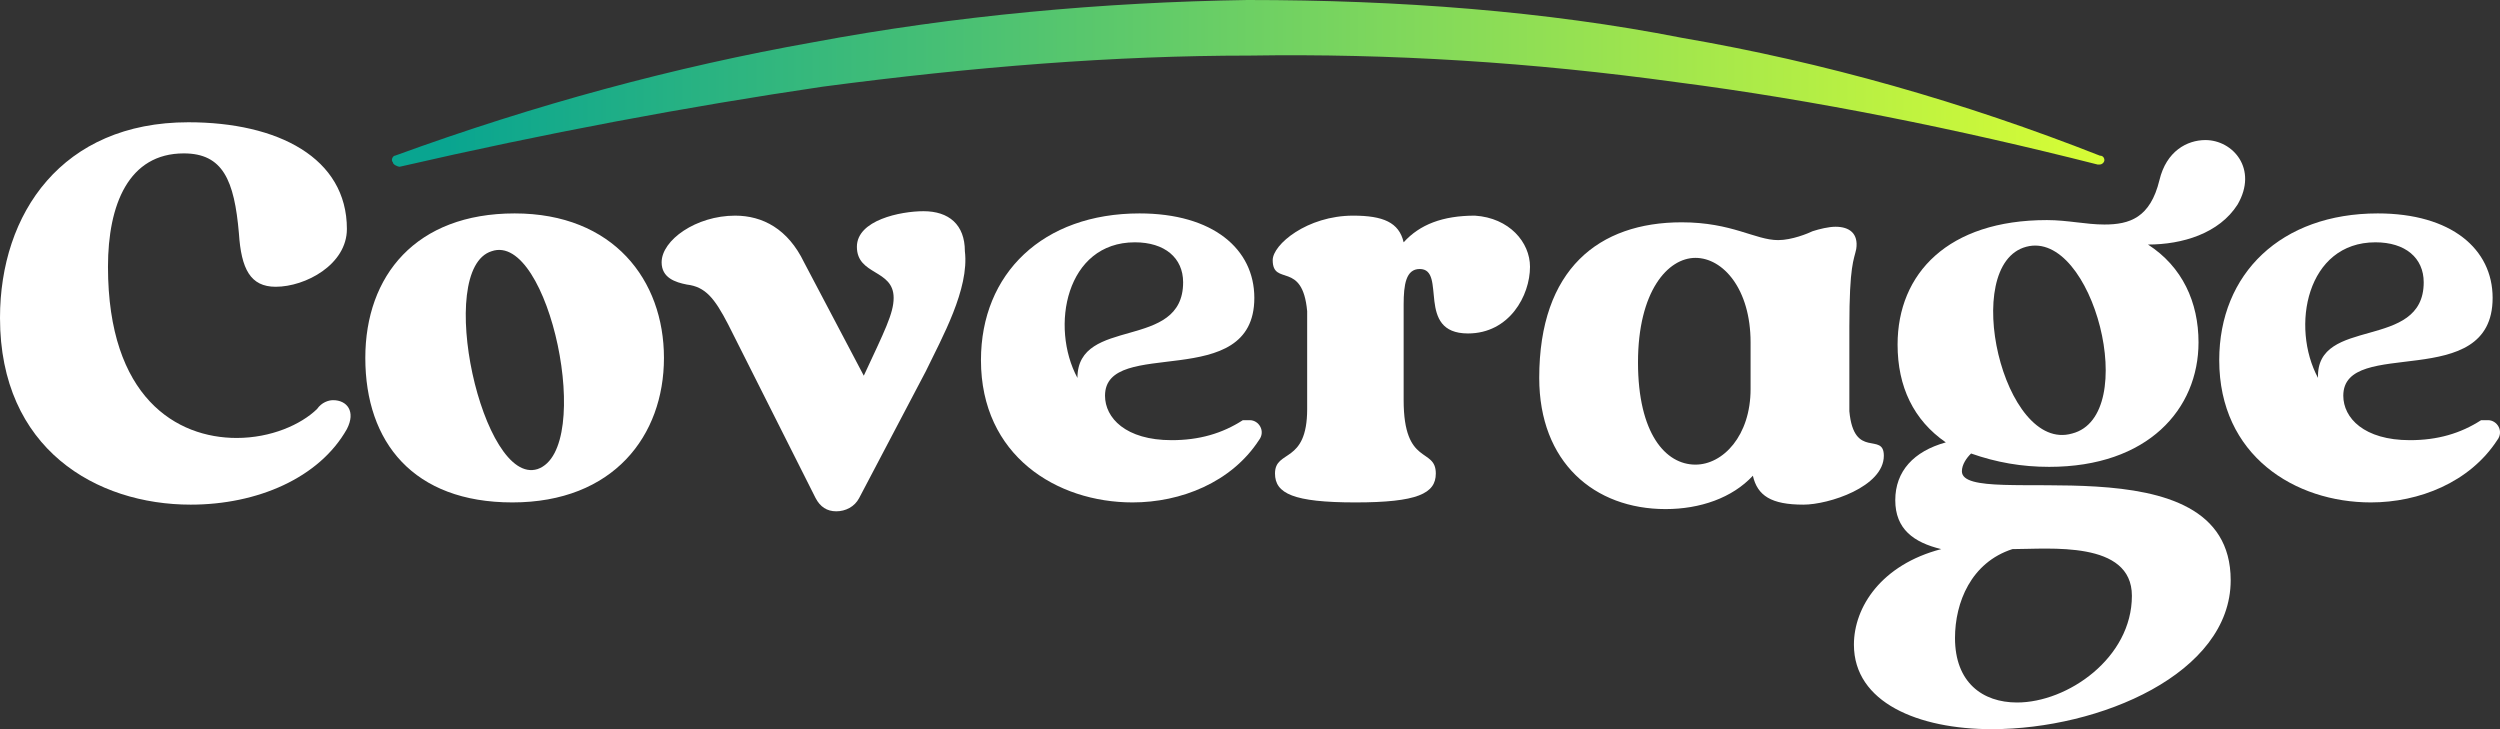 <svg width="120" height="35" viewBox="0 0 120 35" fill="none" xmlns="http://www.w3.org/2000/svg">
<rect x="0" y="0" width="120" height="35" fill="#333333" stroke="none"/>
<path d="M15.989 19.208C16.651 19.208 17.092 19.741 16.651 20.595C15.328 22.942 12.351 24.223 9.153 24.223C4.631 24.223 0 21.555 0 15.259C0 10.244 2.977 5.869 9.042 5.869C13.343 5.869 16.651 7.576 16.651 10.991C16.651 12.698 14.666 13.765 13.233 13.765C12.02 13.765 11.579 12.912 11.468 11.204C11.248 8.644 10.696 7.363 8.822 7.363C6.175 7.363 5.183 9.817 5.183 12.805C5.183 19.101 8.491 21.022 11.358 21.022C13.012 21.022 14.446 20.381 15.217 19.634C15.438 19.314 15.769 19.208 15.989 19.208Z" fill="white"/>
<path d="M31.87 17.18C31.87 20.915 29.445 24.116 24.593 24.116C19.851 24.116 17.535 21.235 17.535 17.18C17.535 13.232 19.961 10.244 24.703 10.244C29.445 10.244 31.87 13.445 31.87 17.18ZM23.6 12.058C20.843 12.912 23.159 23.369 25.806 22.515C28.562 21.555 26.357 11.098 23.6 12.058Z" fill="white"/>
<path d="M44.439 17.821L41.241 23.903C41.021 24.33 40.58 24.543 40.139 24.543C39.697 24.543 39.367 24.33 39.146 23.903L34.956 15.58C34.294 14.299 33.853 13.766 32.971 13.659C32.419 13.552 31.758 13.339 31.758 12.592C31.758 11.525 33.412 10.351 35.286 10.351C36.61 10.351 37.823 10.991 38.595 12.592L41.462 18.034C42.454 15.9 42.895 15.046 42.895 14.299C42.895 12.912 41.131 13.232 41.131 11.845C41.131 10.565 43.226 10.138 44.329 10.138C45.542 10.138 46.314 10.778 46.314 12.058C46.534 13.873 45.211 16.22 44.439 17.821Z" fill="white"/>
<path d="M59.988 20.168C60.429 20.168 60.76 20.701 60.429 21.128C59.106 23.156 56.68 24.116 54.364 24.116C50.725 24.116 47.086 21.875 47.086 17.287C47.086 13.125 50.063 10.244 54.695 10.244C58.223 10.244 60.208 11.951 60.208 14.299C60.208 18.887 53.041 16.113 53.041 18.994C53.041 20.061 54.033 21.128 56.239 21.128C57.562 21.128 58.664 20.808 59.657 20.168C59.657 20.168 59.877 20.168 59.988 20.168ZM56.79 13.552C56.79 12.378 55.908 11.631 54.474 11.631C51.166 11.631 50.394 15.686 51.717 18.14C51.717 15.153 56.79 16.86 56.79 13.552Z" fill="white"/>
<path d="M73.44 12.805C73.44 14.192 72.448 16.006 70.463 16.006C67.927 16.006 69.471 12.912 68.147 12.912C67.486 12.912 67.375 13.659 67.375 14.619V19.207C67.375 22.409 68.919 21.448 68.919 22.729C68.919 23.689 68.037 24.116 65.06 24.116C62.082 24.116 61.2 23.689 61.2 22.729C61.2 21.555 62.744 22.302 62.744 19.634V14.939C62.523 12.485 61.09 13.765 61.09 12.485C61.09 11.738 62.744 10.351 64.949 10.351C66.383 10.351 67.155 10.671 67.375 11.631C68.147 10.777 69.25 10.351 70.794 10.351C72.448 10.457 73.44 11.631 73.44 12.805Z" fill="white"/>
<path d="M90.424 21.875C90.424 23.369 87.777 24.223 86.564 24.223C85.02 24.223 84.359 23.796 84.138 22.835C83.146 23.903 81.602 24.436 79.948 24.436C76.529 24.436 73.883 22.195 73.883 18.14C73.883 12.912 76.75 10.671 80.72 10.671C83.146 10.671 84.248 11.525 85.351 11.525C86.013 11.525 86.785 11.204 87.005 11.098C87.336 10.991 87.777 10.884 88.108 10.884C88.769 10.884 89.211 11.204 89.1 11.951C88.99 12.485 88.769 12.698 88.769 15.686V19.741C88.99 22.089 90.424 20.701 90.424 21.875ZM84.028 16.433C84.028 13.872 82.705 12.378 81.381 12.378C80.058 12.378 78.624 13.979 78.624 17.393C78.624 20.808 79.948 22.302 81.381 22.302C82.705 22.302 84.028 20.915 84.028 18.674V16.433Z" fill="white"/>
<path d="M103.103 11.738C104.757 12.805 105.529 14.512 105.529 16.433C105.529 19.634 103.103 22.409 98.361 22.409C97.038 22.409 95.825 22.195 94.612 21.768C94.392 21.982 94.171 22.302 94.171 22.622C94.171 24.543 107.073 20.915 107.073 27.851C107.073 32.332 100.787 35 95.605 35C92.076 35 88.988 33.72 88.988 30.945C88.988 29.131 90.311 27.104 93.179 26.357C91.855 26.037 90.973 25.396 90.973 24.009C90.973 22.622 91.855 21.662 93.399 21.235C91.855 20.168 91.084 18.567 91.084 16.54C91.084 13.125 93.509 10.564 98.251 10.564C99.244 10.564 100.126 10.777 101.008 10.777C102.221 10.777 103.213 10.457 103.654 8.643C103.985 7.256 104.978 6.723 105.86 6.723C107.183 6.723 108.396 8.11 107.404 9.817C106.522 11.204 104.757 11.738 103.103 11.738ZM93.84 30.625C93.84 32.759 95.163 33.72 96.818 33.72C99.244 33.72 102.331 31.585 102.331 28.598C102.331 25.93 98.361 26.357 96.597 26.357C94.612 26.997 93.84 28.918 93.84 30.625ZM97.259 11.845C94.061 12.698 96.156 21.768 99.464 20.808C102.772 19.954 100.457 10.991 97.259 11.845Z" fill="white"/>
<path d="M119.425 20.168C119.866 20.168 120.197 20.701 119.866 21.128C118.543 23.156 116.117 24.116 113.801 24.116C110.162 24.116 106.523 21.875 106.523 17.287C106.523 13.125 109.501 10.244 114.132 10.244C117.661 10.244 119.646 11.951 119.646 14.299C119.646 18.887 112.478 16.113 112.478 18.994C112.478 20.061 113.471 21.128 115.676 21.128C116.999 21.128 118.102 20.808 119.094 20.168C119.205 20.168 119.315 20.168 119.425 20.168ZM116.338 13.552C116.338 12.378 115.455 11.631 114.022 11.631C110.714 11.631 109.942 15.686 111.265 18.14C111.155 15.153 116.338 16.86 116.338 13.552Z" fill="white"/>
<path d="M100.79 7.47C94.284 4.909 87.558 2.988 80.721 1.814C74.215 0.534 67.157 0 59.879 0C52.932 0.107 45.875 0.747 39.038 2.027C32.422 3.201 25.695 5.015 18.968 7.47C18.858 7.47 18.748 7.683 18.858 7.79C18.858 7.896 19.079 8.003 19.189 8.003C26.136 6.402 32.973 5.122 39.479 4.162C46.757 3.201 53.484 2.668 59.99 2.668C66.716 2.561 73.553 2.988 80.5 3.948C87.117 4.802 93.953 6.189 100.68 7.896C100.68 7.896 100.68 7.896 100.79 7.896C100.901 7.896 101.011 7.79 101.011 7.683C101.011 7.683 101.011 7.47 100.79 7.47Z" fill="url(#paint0_linear_1191_4640)"/>
<defs>
<linearGradient id="paint0_linear_1191_4640" x1="100.842" y1="8" x2="21.43" y2="8" gradientUnits="userSpaceOnUse">
<stop stop-color="#D7FD35"/>
<stop offset="1" stop-color="#09A590"/>
</linearGradient>
</defs>
</svg>
